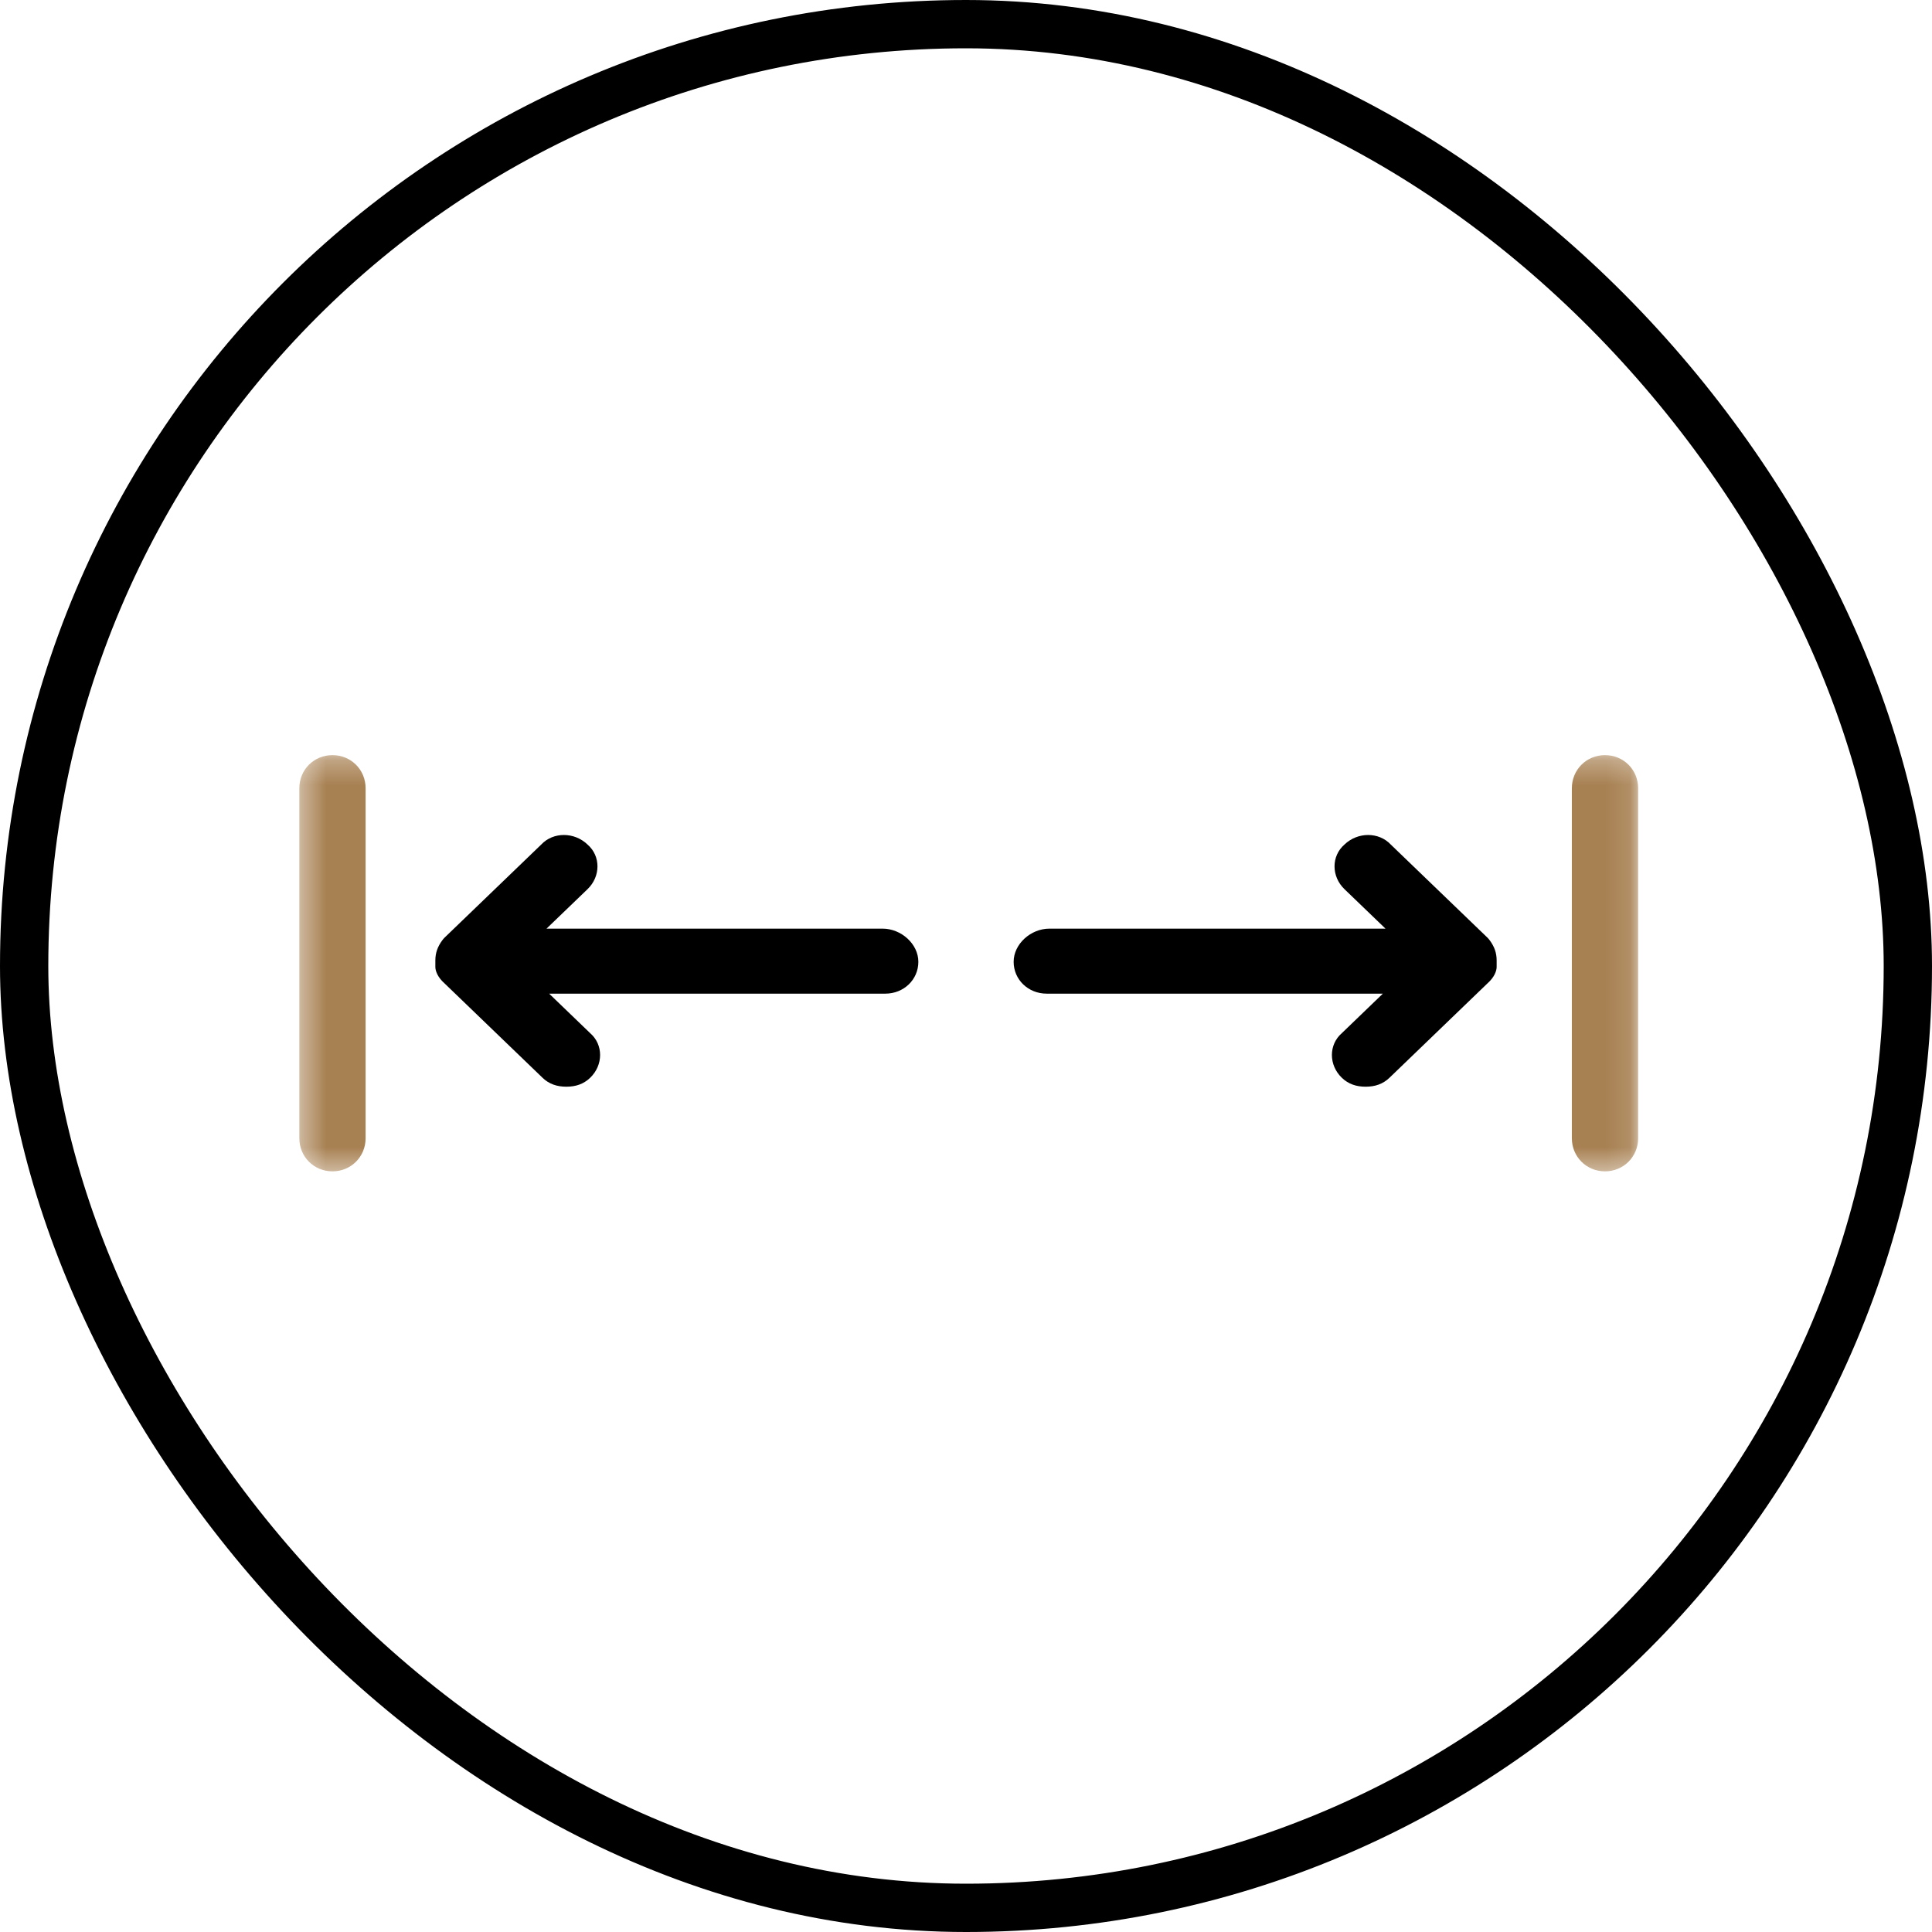 <svg xmlns="http://www.w3.org/2000/svg" fill="none" viewBox="0 0 80 80" height="80" width="80">
<rect stroke-width="2" stroke="black" rx="39" height="78" width="78" y="1" x="1"></rect>
<mask height="18" width="56" y="31" x="12" maskUnits="userSpaceOnUse" style="mask-type:luminance" id="mask0_151_45954">
<path fill="white" d="M67.888 31.268L12.395 31.268L12.395 48.572L67.888 48.572L67.888 31.268Z"></path>
</mask>
<g mask="url(#mask0_151_45954)">
<path fill="#A88153" d="M13.767 31.268C12.998 31.268 12.395 31.871 12.395 32.64L12.395 47.131C12.395 47.899 12.998 48.503 13.767 48.503C14.536 48.503 15.139 47.899 15.139 47.131L15.139 32.64C15.139 31.871 14.535 31.268 13.767 31.268ZM66.459 31.268C65.691 31.268 65.087 31.871 65.087 32.64L65.087 47.131C65.087 47.899 65.691 48.503 66.459 48.503C67.227 48.503 67.832 47.899 67.832 47.131L67.832 32.64C67.832 31.871 67.227 31.268 66.459 31.268Z"></path>
</g>
<path fill="black" d="M36.548 38.453L22.63 38.453L24.329 36.818C24.877 36.29 24.877 35.446 24.329 34.971C23.781 34.443 22.904 34.443 22.411 34.971L18.411 38.823C18.381 38.851 18.346 38.892 18.311 38.94C18.122 39.197 18.027 39.455 18.027 39.769L18.027 40.038C18.027 40.199 18.117 40.464 18.411 40.723L22.465 44.628C22.739 44.892 23.068 44.998 23.452 44.998C23.835 44.998 24.165 44.892 24.438 44.628C24.986 44.1 24.986 43.256 24.438 42.781L22.739 41.145L36.657 41.145C37.424 41.145 38.027 40.565 38.027 39.826C38.027 39.087 37.316 38.453 36.548 38.453Z"></path>
<path fill="black" d="M43.452 38.453C42.684 38.453 41.973 39.087 41.973 39.826C41.973 40.565 42.575 41.145 43.343 41.145L57.261 41.145L55.562 42.781C55.014 43.256 55.014 44.1 55.562 44.628C55.836 44.892 56.165 44.998 56.548 44.998C56.931 44.998 57.261 44.892 57.535 44.628L61.589 40.723C61.883 40.463 61.973 40.199 61.973 40.038L61.973 39.769C61.973 39.455 61.878 39.197 61.689 38.94C61.654 38.892 61.619 38.851 61.589 38.823L57.589 34.971C57.096 34.443 56.219 34.443 55.671 34.971C55.123 35.446 55.123 36.29 55.671 36.818L57.37 38.453L43.452 38.453Z"></path>
</svg>
